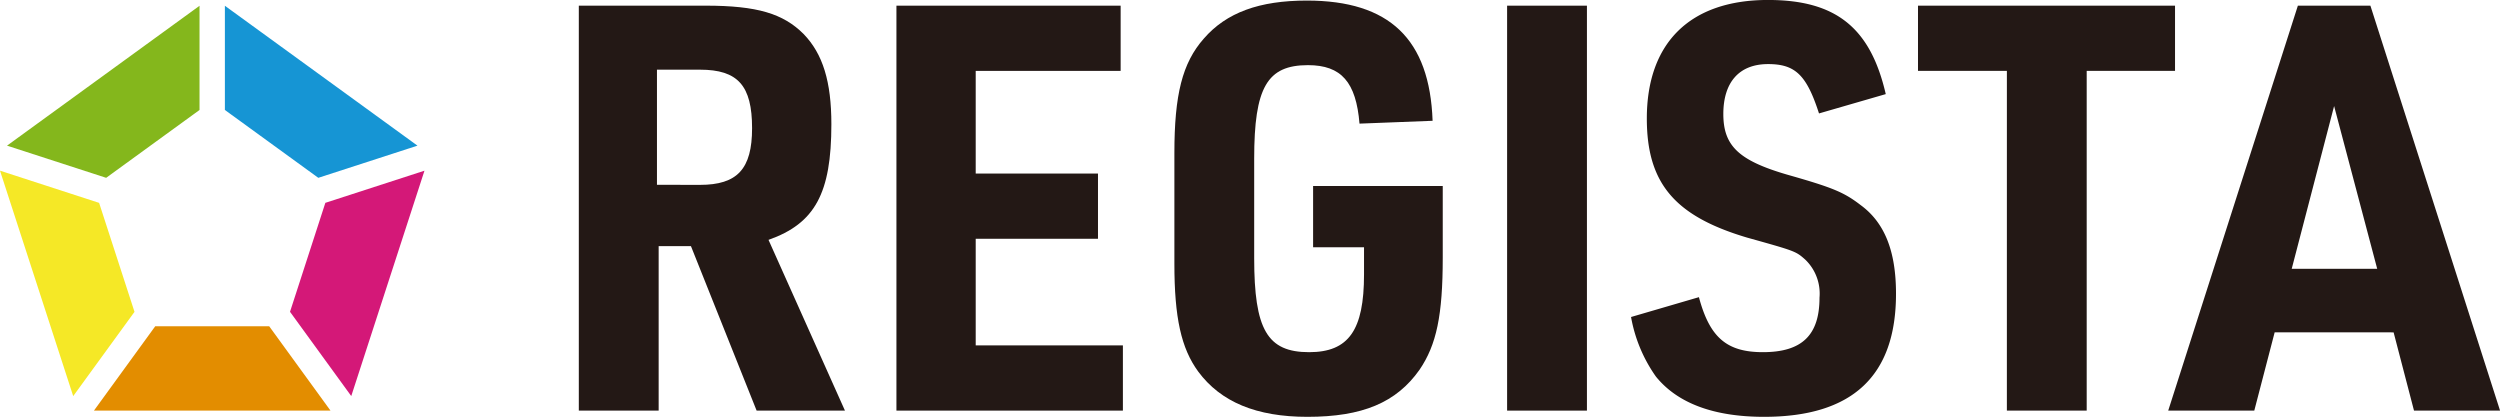 <svg xmlns="http://www.w3.org/2000/svg" width="171" height="28.511"><g data-name="グループ 2"><g data-name="グループ 12"><path fill="#231815" d="M45.052 28.085h-5.461V.387h8.675c3.524 0 5.305.543 6.7 1.939 1.316 1.358 1.9 3.259 1.9 6.168 0 4.733-1.123 6.789-4.3 7.913l5.228 11.677h-6.042l-4.492-11.25h-2.208Zm2.827-15.44c2.556 0 3.563-1.086 3.563-3.879 0-2.909-.968-4-3.563-4h-2.943v7.874Z" data-name="パス 1"/><path fill="#231815" d="M61.316.388h15.336v4.461h-9.914v7.022h8.364v4.461h-8.364v7.293h10.068v4.461h-15.49Z" data-name="パス 2"/><path fill="#231815" d="M89.816 12.724h8.868v4.887c0 3.957-.426 5.974-1.588 7.68-1.587 2.25-3.911 3.22-7.668 3.22-3.485 0-5.925-1.009-7.473-3.1-1.162-1.591-1.627-3.686-1.627-7.37v-7.567c0-4 .542-6.168 2.014-7.835 1.549-1.784 3.8-2.6 7.048-2.6 5.654 0 8.4 2.638 8.6 8.223l-5 .194c-.233-2.832-1.24-4-3.525-4-2.788 0-3.679 1.512-3.679 6.4v6.794c0 4.888.892 6.439 3.757 6.439 2.711 0 3.756-1.512 3.756-5.314v-1.862h-3.483Z" data-name="パス 3"/><path fill="#231815" d="M103.086.388h5.46v27.698h-5.46z" data-name="長方形 1"/><path fill="#231815" d="M116.206 20.326c.736 2.754 1.9 3.762 4.376 3.762 2.672 0 3.872-1.163 3.872-3.724a3.223 3.223 0 0 0-.968-2.6c-.658-.582-.658-.582-3.988-1.513-4.957-1.474-6.855-3.724-6.855-8.146 0-5.2 2.982-8.107 8.288-8.107 4.647 0 7.009 1.9 8.055 6.439l-4.566 1.322c-.852-2.638-1.627-3.375-3.485-3.375-1.975 0-3.059 1.241-3.059 3.414s1.046 3.18 4.376 4.15c3.137.892 3.872 1.2 5.035 2.094 1.626 1.2 2.4 3.142 2.4 6.052 0 5.624-2.982 8.417-9.023 8.417-3.447 0-5.925-.931-7.4-2.754a10.1 10.1 0 0 1-1.7-4.074Z" data-name="パス 4"/><path fill="#231815" d="M137.271 4.848h-6.08V.387h17.581v4.461h-6.042v23.237h-5.46Z" data-name="パス 5"/><path fill="#231815" d="m155.587 22.732-1.394 5.353h-5.887L157.175.387h4.96l8.869 27.7h-5.886l-1.395-5.353Zm4.066-15.478-2.9 11.133h5.848Z" data-name="パス 6"/><path fill="#1695d4" d="m21.772 12.163 6.782-2.2L15.382.395v7.127l6.387 4.639Z" data-name="パス 7"/><path fill="#f5e826" d="M6.779 13.876 0 11.674l5.007 15.42L9.2 21.33Z" data-name="パス 8"/><path fill="#e38d00" d="m10.618 22.316-4.193 5.77h16.181l-4.193-5.77Z" data-name="パス 9"/><path fill="#d41878" d="m22.254 13.874-2.417 7.453 4.189 5.764 5.008-15.416Z" data-name="パス 10"/><path fill="#84b71c" d="m7.263 12.161 6.385-4.639V.395L.48 9.962l6.78 2.2Z" data-name="パス 11"/></g></g></svg>